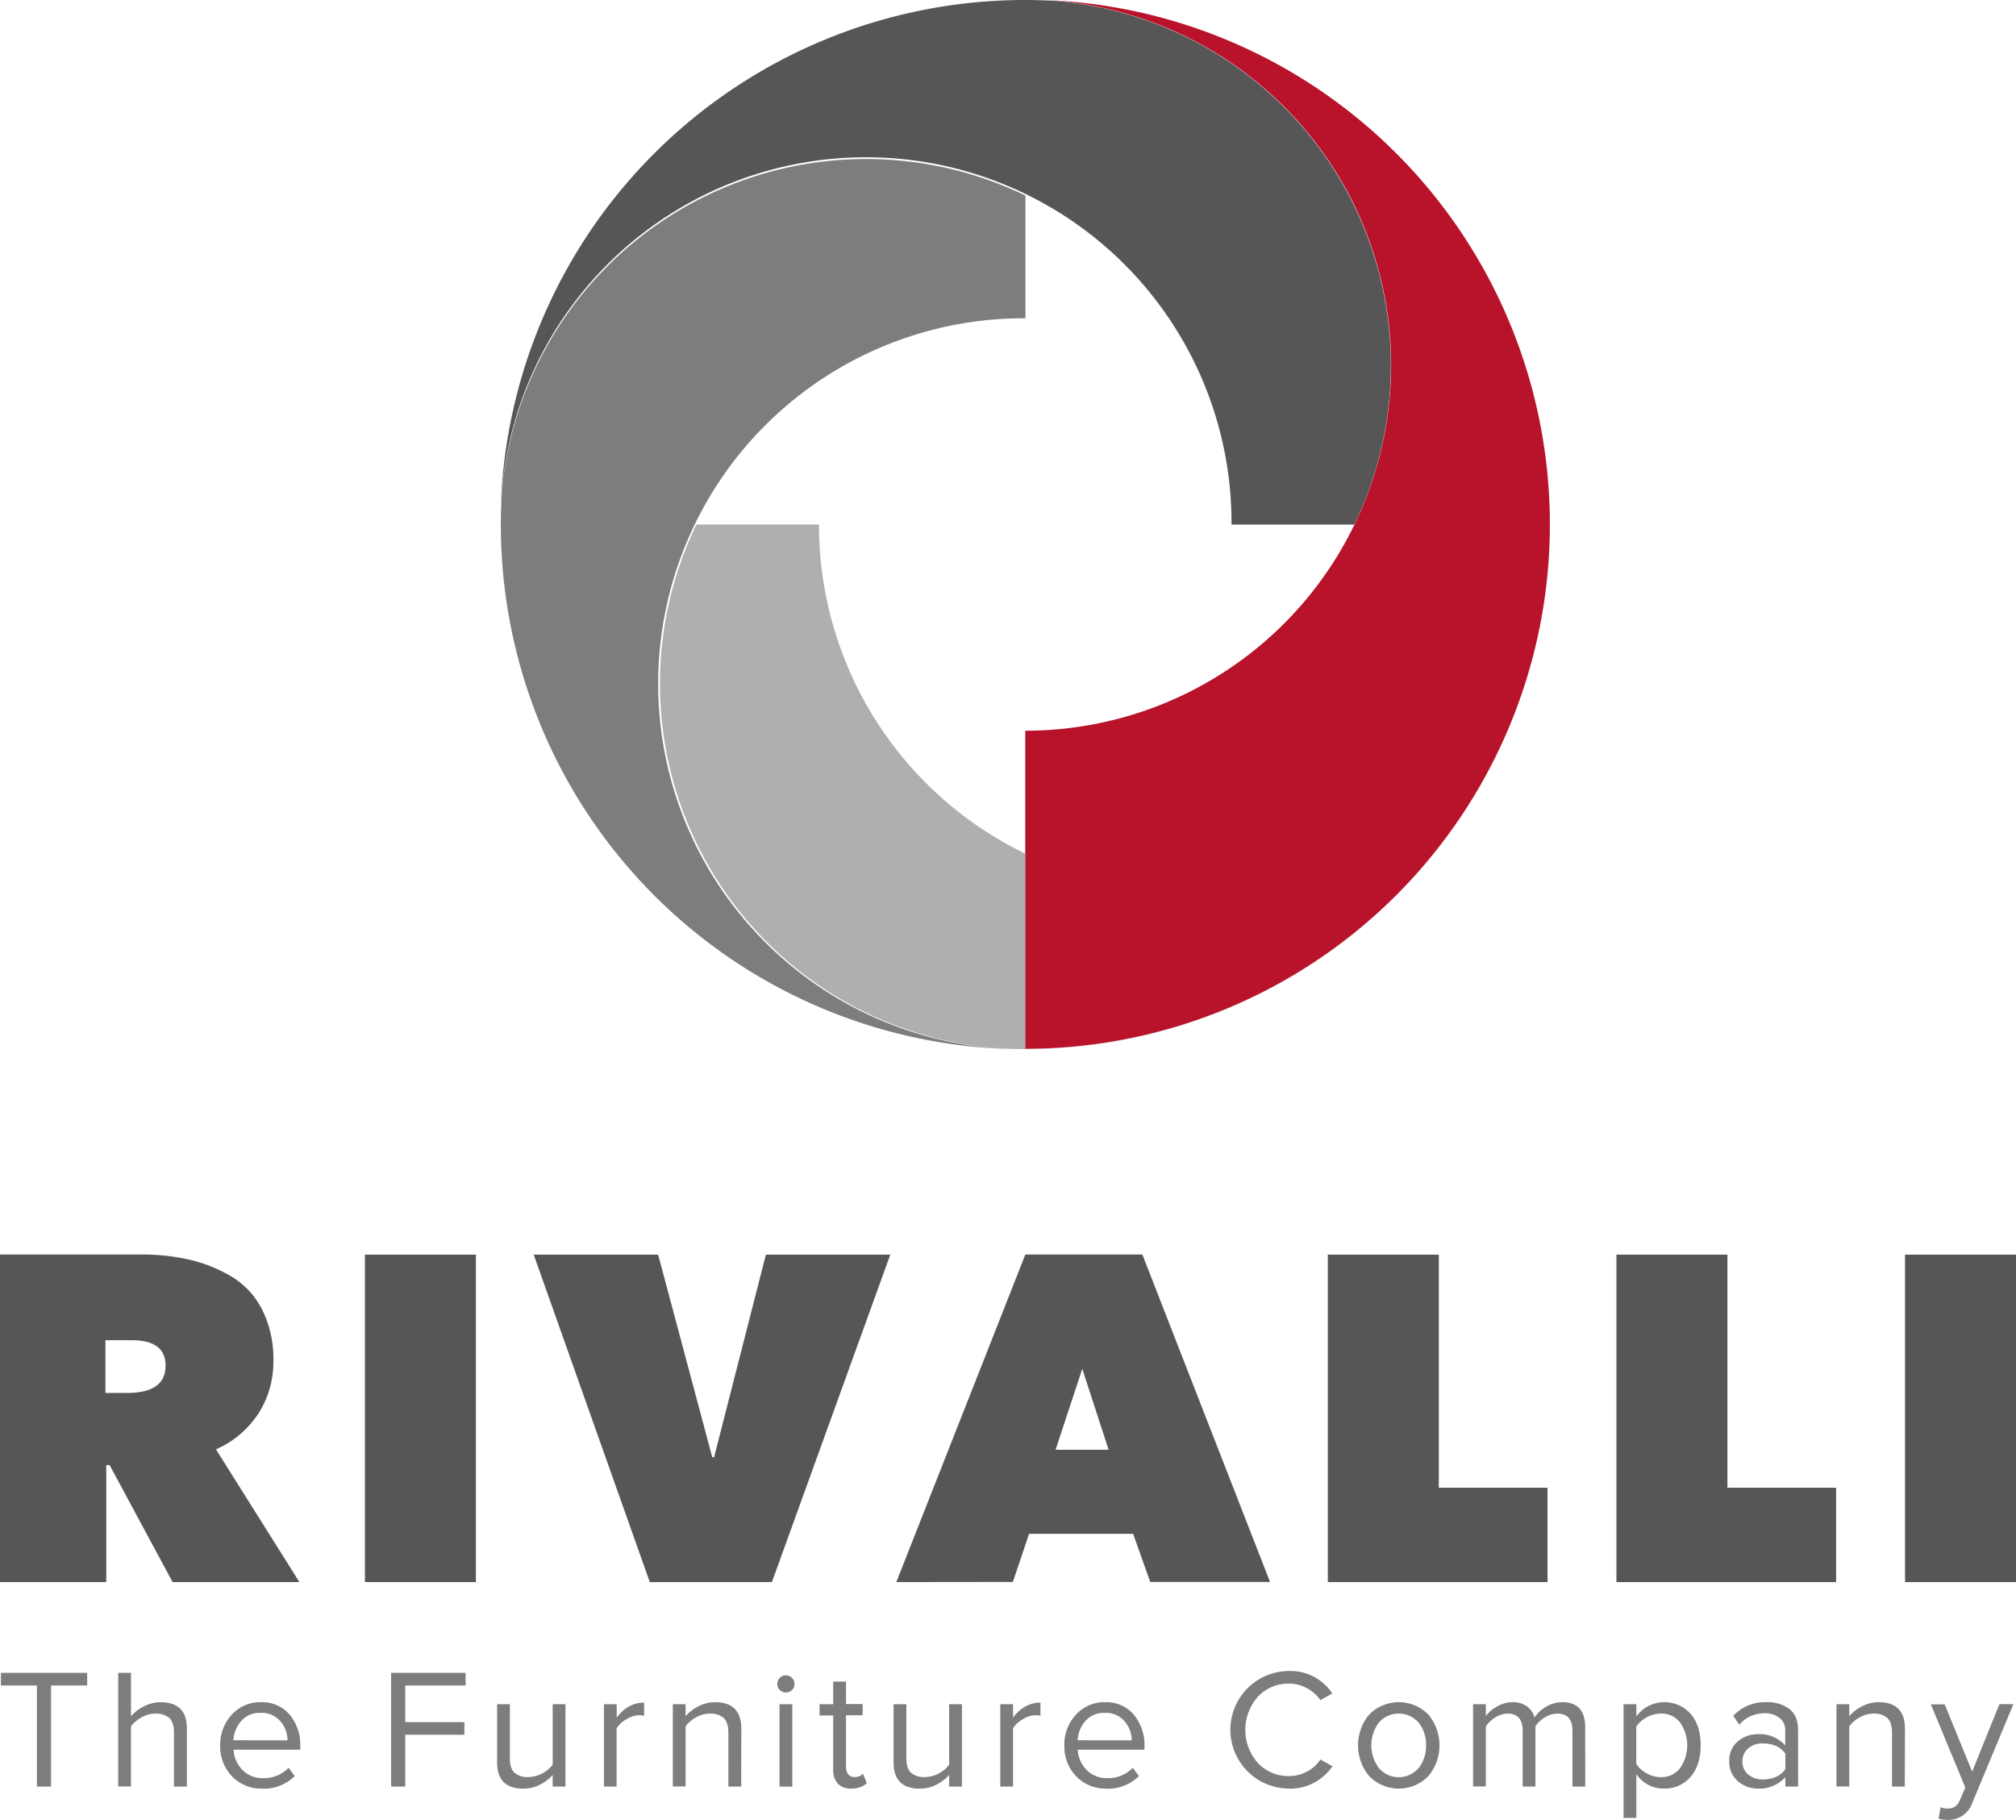 <svg xmlns="http://www.w3.org/2000/svg" viewBox="0 0 604.22 545.48"><defs><style>.cls-1{fill:#7d7d7d;}.cls-2{fill:#575656;}.cls-3{fill:#afafaf;}.cls-4{fill:#b9122b;}</style></defs><title>rivalli logo@1x</title><g id="Слой_2" data-name="Слой 2"><g id="Слой_1-2" data-name="Слой 1"><polygon class="cls-1" points="15.3 535.47 11.06 535.47 11.06 505.17 0.28 505.17 0.28 501.39 26.13 501.39 26.13 505.17 15.3 505.17 15.3 535.47"/><path class="cls-1" d="M56,535.47H52.13V519.22c0-2-.47-3.49-1.43-4.34a6,6,0,0,0-4.14-1.28,8.41,8.41,0,0,0-4.12,1.12,10,10,0,0,0-3.19,2.71v18H35.43V501.39h3.83v13a12.49,12.49,0,0,1,3.83-2.94,10.73,10.73,0,0,1,5-1.25Q56,510.18,56,518Z"/><path class="cls-1" d="M78.6,536.07a12.12,12.12,0,0,1-9-3.6A12.84,12.84,0,0,1,66,523.1a13,13,0,0,1,3.48-9.17,11.34,11.34,0,0,1,8.68-3.75,10.78,10.78,0,0,1,8.66,3.75A14.12,14.12,0,0,1,90,523.41v1h-20a9.36,9.36,0,0,0,2.66,6.08,8.36,8.36,0,0,0,6.23,2.45,10.15,10.15,0,0,0,7.61-3.11l1.84,2.5a13.27,13.27,0,0,1-9.81,3.78m7.66-14.5a8.93,8.93,0,0,0-2.15-5.7,7.31,7.31,0,0,0-6-2.53,7.19,7.19,0,0,0-5.8,2.5,9.33,9.33,0,0,0-2.27,5.72Z"/><polygon class="cls-1" points="121.45 535.47 117.22 535.47 117.22 501.39 139.54 501.39 139.54 505.17 121.45 505.17 121.45 516.15 139.18 516.15 139.18 519.94 121.45 519.94 121.45 535.47"/><path class="cls-1" d="M169.47,535.47h-3.83V532a12.82,12.82,0,0,1-3.86,2.92,10.84,10.84,0,0,1-4.93,1.17q-7.86,0-7.86-7.86V510.79h3.83V527q0,3.07,1.4,4.34a5.94,5.94,0,0,0,4.12,1.28,9.44,9.44,0,0,0,7.31-3.73V510.79h3.83Z"/><path class="cls-1" d="M184.8,535.47H181V510.79h3.83v4q3.41-4.49,8.22-4.49v3.93a7.23,7.23,0,0,0-1.53-.15,7.48,7.48,0,0,0-3.78,1.22A8,8,0,0,0,184.8,518Z"/><path class="cls-1" d="M222.14,535.47H218.3V519.32q0-3.12-1.43-4.42a5.86,5.86,0,0,0-4.09-1.3,8.49,8.49,0,0,0-4.16,1.12,9.38,9.38,0,0,0-3.14,2.71v18h-3.83V510.79h3.83v3.58a12.47,12.47,0,0,1,3.83-2.94,10.65,10.65,0,0,1,5-1.25q7.87,0,7.87,8Z"/><path class="cls-1" d="M235.52,507.27a2.5,2.5,0,0,1-1.79-.74,2.43,2.43,0,0,1-.77-1.81,2.52,2.52,0,0,1,.77-1.84,2.45,2.45,0,0,1,1.79-.76,2.61,2.61,0,0,1,2.61,2.61,2.43,2.43,0,0,1-.77,1.81,2.56,2.56,0,0,1-1.84.74m1.94,28.2h-3.83V510.79h3.83Z"/><path class="cls-1" d="M255.19,536.07a5.33,5.33,0,0,1-4.09-1.48,6.1,6.1,0,0,1-1.38-4.29V514.16h-4.09v-3.37h4.09V504h3.83v6.74h5v3.37h-5v15.33a3.76,3.76,0,0,0,.64,2.3,2.17,2.17,0,0,0,1.86.87,3.32,3.32,0,0,0,2.61-1l1.13,2.86a6.45,6.45,0,0,1-4.6,1.58"/><path class="cls-1" d="M288.3,535.47h-3.83V532a12.77,12.77,0,0,1-3.86,2.92,10.85,10.85,0,0,1-4.93,1.17q-7.87,0-7.86-7.86V510.79h3.83V527q0,3.07,1.4,4.34a5.94,5.94,0,0,0,4.12,1.28,8.79,8.79,0,0,0,4.16-1.07,8.9,8.9,0,0,0,3.14-2.66V510.79h3.83Z"/><path class="cls-1" d="M303.62,535.47h-3.83V510.79h3.83v4q3.42-4.49,8.22-4.49v3.93a7.3,7.3,0,0,0-1.53-.15,7.45,7.45,0,0,0-3.78,1.22,8,8,0,0,0-2.91,2.71Z"/><path class="cls-1" d="M331.61,536.07a12.13,12.13,0,0,1-9-3.6A12.85,12.85,0,0,1,319,523.1a13,13,0,0,1,3.48-9.17,11.34,11.34,0,0,1,8.68-3.75,10.77,10.77,0,0,1,8.66,3.75,14.12,14.12,0,0,1,3.19,9.48v1h-20a9.35,9.35,0,0,0,2.66,6.08,8.35,8.35,0,0,0,6.23,2.45,10.15,10.15,0,0,0,7.61-3.11l1.84,2.5a13.27,13.27,0,0,1-9.81,3.78m7.66-14.5a8.94,8.94,0,0,0-2.14-5.7,7.32,7.32,0,0,0-6-2.53,7.19,7.19,0,0,0-5.8,2.5,9.32,9.32,0,0,0-2.27,5.72Z"/><path class="cls-1" d="M386.38,536.07a17.62,17.62,0,1,1,0-35.24,15,15,0,0,1,12.93,6.74l-3.58,2a11.18,11.18,0,0,0-4-3.57,10.93,10.93,0,0,0-5.36-1.38,12.46,12.46,0,0,0-9.37,3.91,15,15,0,0,0,0,19.88,12.46,12.46,0,0,0,9.37,3.91,11.07,11.07,0,0,0,5.36-1.35,10.79,10.79,0,0,0,4-3.6l3.63,2a15.38,15.38,0,0,1-13,6.74"/><path class="cls-1" d="M428.09,532.35a12.4,12.4,0,0,1-17.72,0,14.41,14.41,0,0,1,0-18.47,12.46,12.46,0,0,1,17.72,0,14.42,14.42,0,0,1,0,18.47m-14.87-2.48a7.84,7.84,0,0,0,12,0,10.6,10.6,0,0,0,2.19-6.77,10.48,10.48,0,0,0-2.19-6.74,7.86,7.86,0,0,0-12,0,11.34,11.34,0,0,0,0,13.49Z"/><path class="cls-1" d="M475.11,535.47h-3.83V518.71q0-5.12-4.55-5.11a7,7,0,0,0-3.68,1.12,9.09,9.09,0,0,0-2.86,2.66v18.09h-3.83V518.71q0-5.12-4.55-5.11a6.8,6.8,0,0,0-3.6,1.12,9.37,9.37,0,0,0-2.88,2.71v18H441.5V510.79h3.83v3.58a9.58,9.58,0,0,1,3.21-2.81,9.17,9.17,0,0,1,4.75-1.38,7.08,7.08,0,0,1,4.39,1.28,6.13,6.13,0,0,1,2.25,3.32,9.77,9.77,0,0,1,3.42-3.22,9.3,9.3,0,0,1,4.85-1.38q6.89,0,6.9,7.46Z"/><path class="cls-1" d="M498.76,536.07a9.74,9.74,0,0,1-8.33-4.34v13.13H486.6V510.79h3.83v3.68a10.22,10.22,0,0,1,3.58-3.12,10.55,10.55,0,0,1,12.69,2.32q3,3.5,3,9.42t-3,9.45a10,10,0,0,1-7.94,3.52m-1-3.42a7,7,0,0,0,5.77-2.68,12,12,0,0,0,0-13.72,7,7,0,0,0-5.77-2.65,8.65,8.65,0,0,0-4.26,1.15,8.24,8.24,0,0,0-3.09,2.78v11.14a8.09,8.09,0,0,0,3.09,2.84A8.68,8.68,0,0,0,497.79,532.65Z"/><path class="cls-1" d="M538.92,535.47h-3.83v-2.81a10.52,10.52,0,0,1-8.18,3.42,9.07,9.07,0,0,1-6-2.19,7.41,7.41,0,0,1-2.61-6,7.31,7.31,0,0,1,2.58-6,9.22,9.22,0,0,1,6-2.12,10.22,10.22,0,0,1,8.18,3.37v-4.44a4.62,4.62,0,0,0-1.74-3.83,7,7,0,0,0-4.49-1.38,10.06,10.06,0,0,0-7.56,3.42l-1.79-2.65a13.11,13.11,0,0,1,9.86-4.09,11,11,0,0,1,6.9,2q2.65,2,2.66,6.28Zm-10.62-2.14q4.6,0,6.79-3.07V525.6q-2.2-3.06-6.79-3.06a6.39,6.39,0,0,0-4.37,1.51,5,5,0,0,0-1.71,3.91,4.9,4.9,0,0,0,1.71,3.86A6.35,6.35,0,0,0,528.29,533.32Z"/><path class="cls-1" d="M570.89,535.47h-3.83V519.32q0-3.12-1.43-4.42a5.87,5.87,0,0,0-4.09-1.3,8.46,8.46,0,0,0-4.16,1.12,9.33,9.33,0,0,0-3.14,2.71v18h-3.83V510.79h3.83v3.58a12.41,12.41,0,0,1,3.83-2.94,10.62,10.62,0,0,1,5-1.25q7.87,0,7.87,8Z"/><path class="cls-1" d="M581,545.12l.62-3.47a5.08,5.08,0,0,0,2.1.41,4,4,0,0,0,2.19-.56,4.29,4.29,0,0,0,1.49-2l1.63-3.73-10.32-24.93h4.14L591.08,531l8.17-20.23h4.19l-12.36,29.68a7.48,7.48,0,0,1-7.26,5,10.47,10.47,0,0,1-2.81-.36"/><path class="cls-2" d="M0,474.18V376H42.28a64.53,64.53,0,0,1,14.42,1.53,44.15,44.15,0,0,1,12.55,5,24.39,24.39,0,0,1,9.28,9.91,32.76,32.76,0,0,1,3.4,15.46,28.37,28.37,0,0,1-4.51,15.8A29.18,29.18,0,0,1,64.73,434.4l25,39.78h-38L32.85,439.11h-1v35.07Zm31.6-72.49v15.8h6.51q11.51,0,11.51-8.18,0-7.62-10.12-7.62Z"/><rect class="cls-2" x="109.37" y="376.04" width="33.26" height="98.14"/><polygon class="cls-2" points="194.75 474.18 159.96 376.04 197.25 376.04 213.47 436.76 214.02 436.76 229.55 376.04 266.83 376.04 231.35 474.18 194.75 474.18"/><path class="cls-2" d="M268.64,474.18,307.31,376h35.07l38.26,98.14h-35.9l-5.13-14.42H308.42l-4.85,14.42Zm63.63-39.65-7.9-24.26-8,24.26Z"/><polygon class="cls-2" points="397.96 474.18 397.96 376.04 431.23 376.04 431.23 445.9 463.81 445.9 463.81 474.18 397.96 474.18"/><polygon class="cls-2" points="484.46 474.18 484.46 376.04 517.73 376.04 517.73 445.9 550.3 445.9 550.3 474.18 484.46 474.18"/><rect class="cls-2" x="570.96" y="376.04" width="33.27" height="98.14"/><path class="cls-3" d="M208.71,157.21h36.74a109.56,109.56,0,0,0,61.82,98.63v58.53a157.23,157.23,0,0,0,157-149.65c0-.63.09-1.26.12-1.89a157.19,157.19,0,0,1-157.1,151.6c-2.54,0-5.07-.07-7.58-.19a109.6,109.6,0,0,1-91-157"/><path class="cls-1" d="M307.34,58.62V95.39a109.56,109.56,0,0,0-5.62,219,157.19,157.19,0,0,1-151.61-157.1c0-3.54.13-7.05.36-10.53A109.61,109.61,0,0,1,307.34,58.62"/><path class="cls-2" d="M405.91,157.22H369.1a109.56,109.56,0,0,0-219-5.62A157.19,157.19,0,0,1,307.22,0c3,0,6.06.1,9.06.27a109.62,109.62,0,0,1,89.63,157"/><path class="cls-4" d="M307.28,314.37V219A109.57,109.57,0,0,0,312.9,0a157.22,157.22,0,0,1-5.62,314.34"/></g></g></svg>